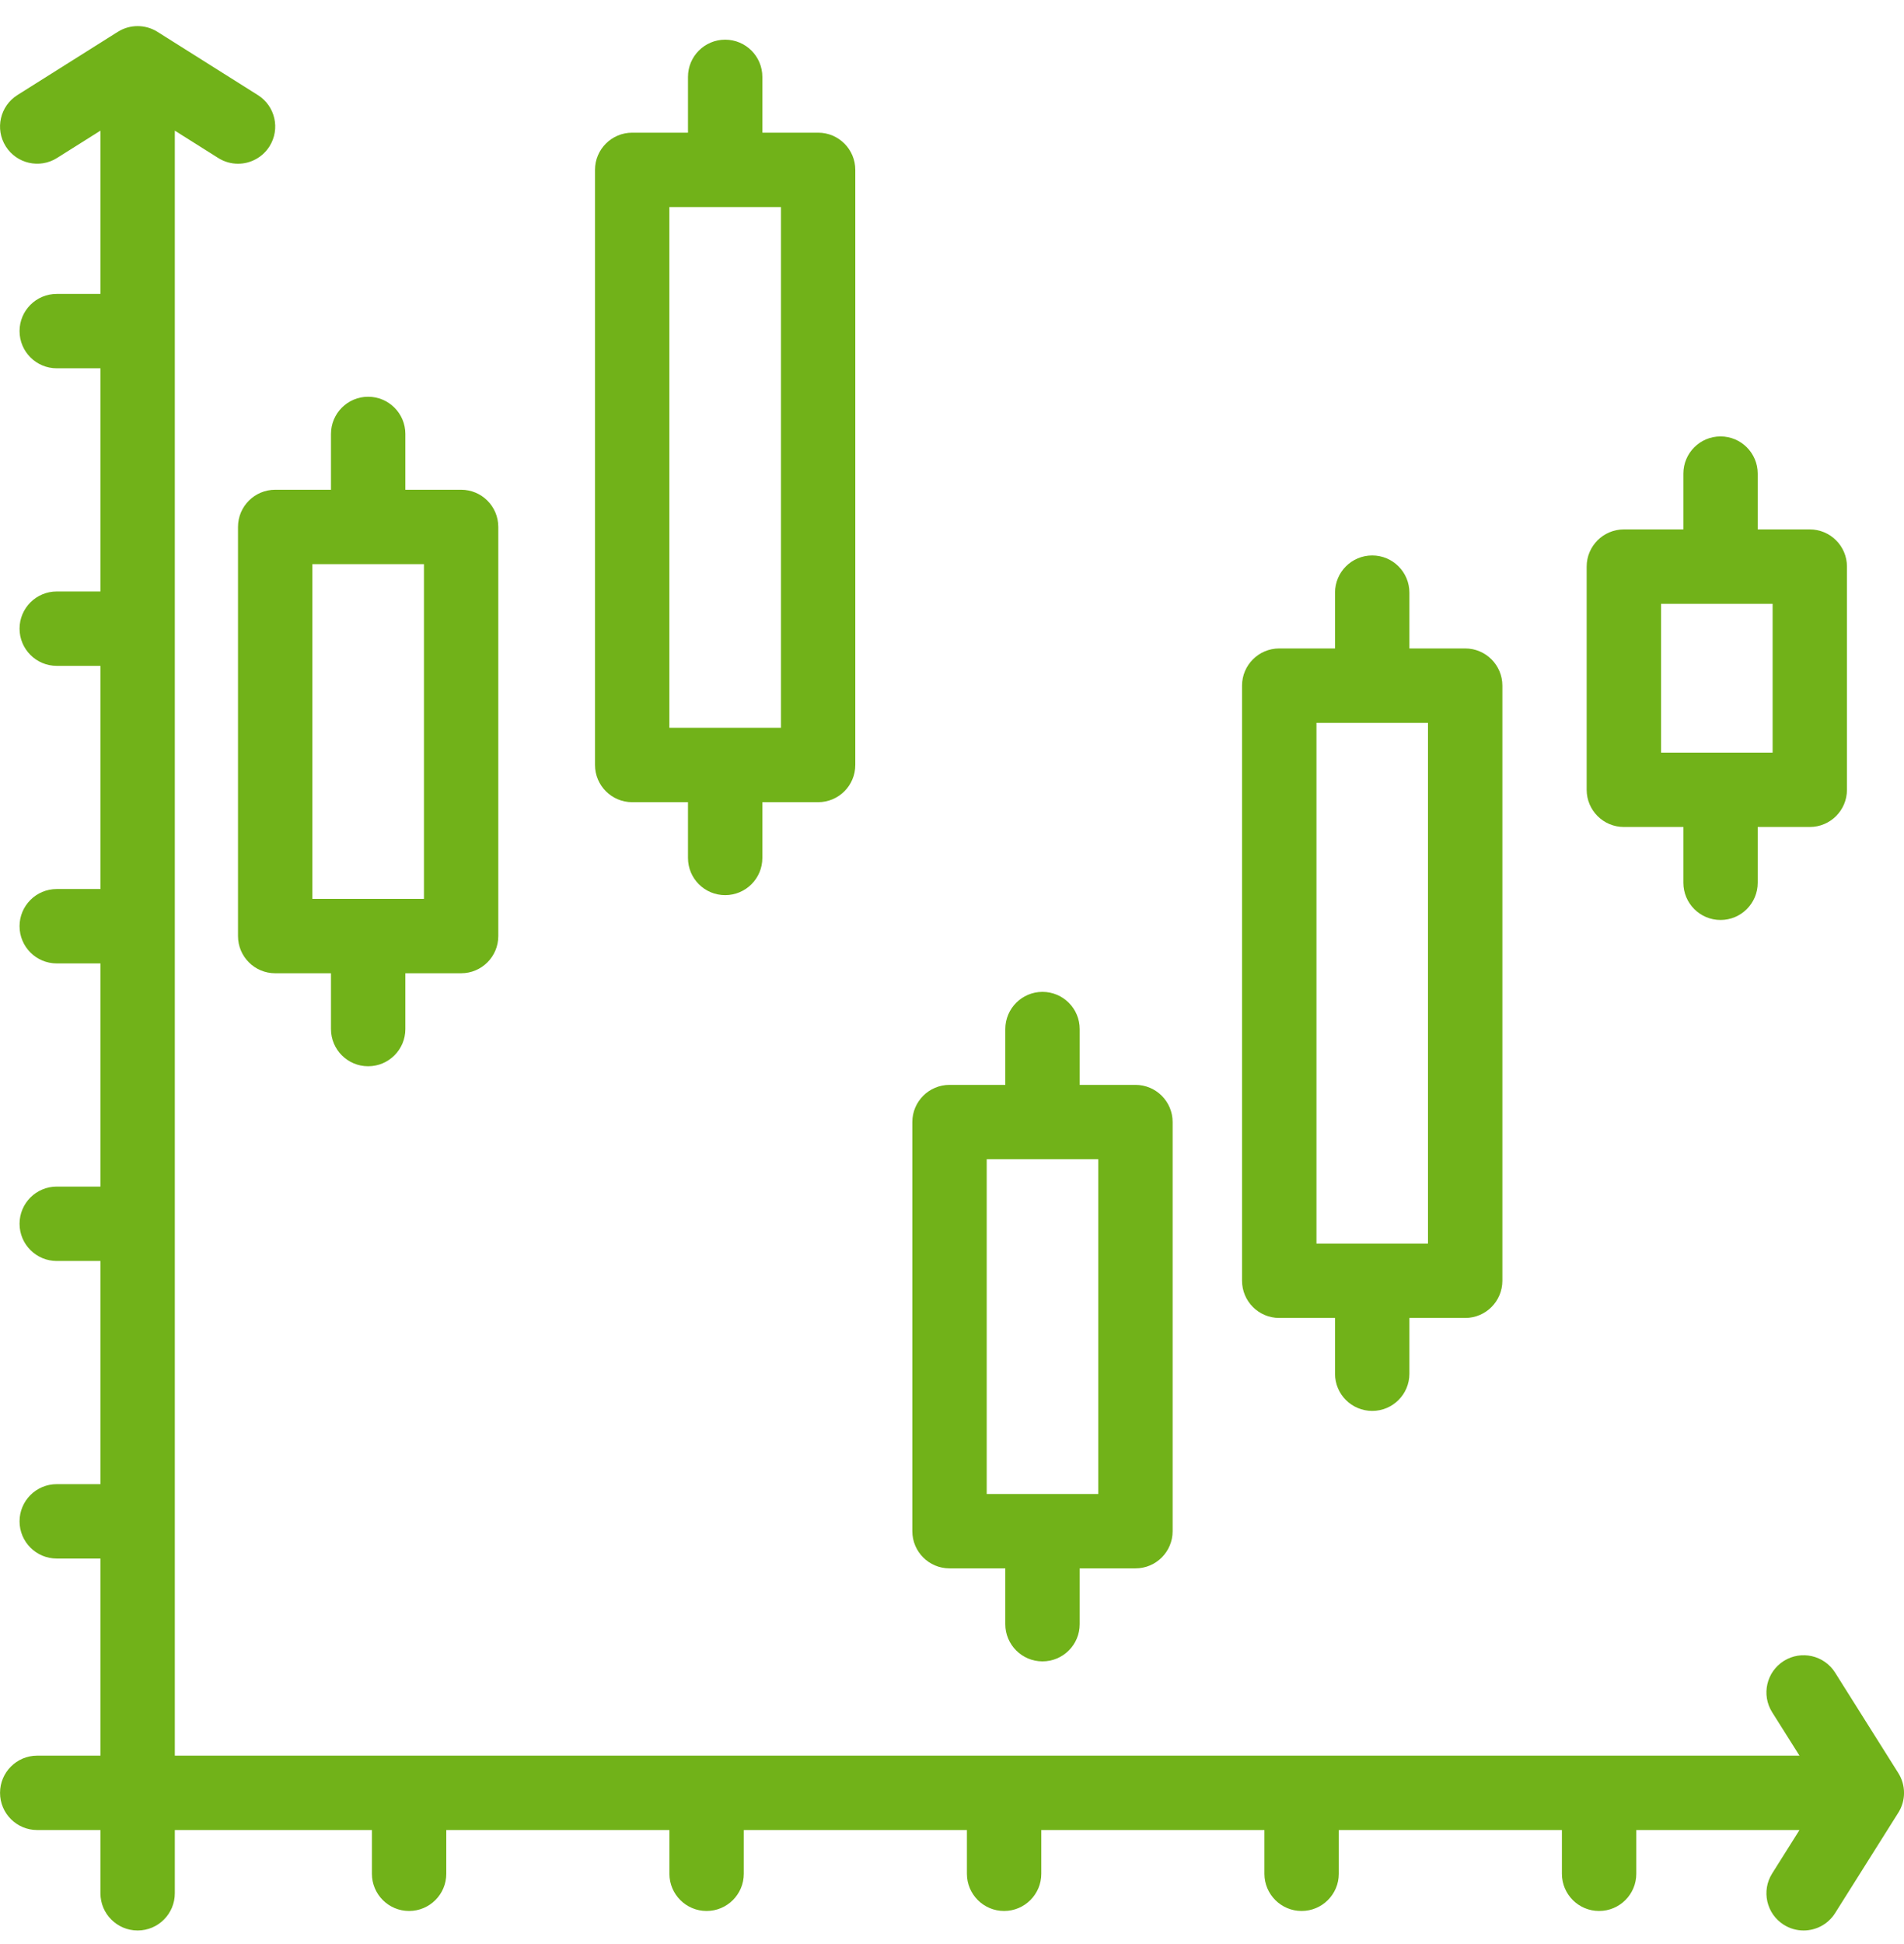 <svg width="48" height="49" viewBox="0 0 48 49" fill="none" xmlns="http://www.w3.org/2000/svg">
<g clip-path="url(#clip0_9:344)">
<path d="M47.856 44.689L46.263 42.158C45.987 41.72 45.408 41.589 44.97 41.864C44.532 42.14 44.4 42.719 44.676 43.157L45.365 44.251H4.407V3.293L5.501 3.982C5.656 4.08 5.829 4.127 6 4.127C6.311 4.127 6.616 3.971 6.794 3.689C7.07 3.25 6.939 2.672 6.5 2.396L3.969 0.802C3.664 0.61 3.275 0.61 2.97 0.802L0.439 2.396C0.001 2.672 -0.131 3.25 0.145 3.689C0.421 4.127 1 4.258 1.438 3.982L2.532 3.293V7.408H1.431C0.913 7.408 0.493 7.827 0.493 8.345C0.493 8.863 0.913 9.283 1.431 9.283H2.532V14.908H1.431C0.913 14.908 0.493 15.328 0.493 15.845C0.493 16.363 0.913 16.783 1.431 16.783H2.532V22.408H1.431C0.913 22.408 0.493 22.827 0.493 23.345C0.493 23.863 0.913 24.283 1.431 24.283H2.532V29.908H1.431C0.913 29.908 0.493 30.327 0.493 30.845C0.493 31.363 0.913 31.783 1.431 31.783H2.532V37.408H1.431C0.913 37.408 0.493 37.827 0.493 38.345C0.493 38.863 0.913 39.283 1.431 39.283H2.532V44.251H0.938C0.421 44.251 0.001 44.671 0.001 45.189C0.001 45.707 0.421 46.126 0.938 46.126H2.532V47.72C2.532 48.238 2.952 48.658 3.47 48.658C3.987 48.658 4.407 48.238 4.407 47.72V46.126H9.376V47.228C9.376 47.746 9.796 48.166 10.313 48.166C10.831 48.166 11.251 47.746 11.251 47.228V46.126H16.876V47.228C16.876 47.746 17.296 48.166 17.813 48.166C18.331 48.166 18.751 47.746 18.751 47.228V46.126H24.376V47.228C24.376 47.746 24.796 48.166 25.313 48.166C25.831 48.166 26.251 47.746 26.251 47.228V46.126H31.876V47.228C31.876 47.746 32.296 48.166 32.813 48.166C33.331 48.166 33.751 47.746 33.751 47.228V46.126H39.376V47.228C39.376 47.746 39.795 48.166 40.313 48.166C40.831 48.166 41.251 47.746 41.251 47.228V46.126H45.365L44.676 47.221C44.4 47.659 44.532 48.238 44.97 48.514C45.125 48.611 45.298 48.658 45.469 48.658C45.78 48.658 46.085 48.503 46.263 48.22L47.857 45.688C48.049 45.383 48.049 44.995 47.856 44.689Z" fill="#71B219"/>
<path d="M40 19.906C40 20.424 40.42 20.844 40.938 20.844H42.438V22.25C42.438 22.768 42.857 23.188 43.375 23.188C43.893 23.188 44.312 22.768 44.312 22.25V20.844H45.625C46.143 20.844 46.562 20.424 46.562 19.906V14.281C46.562 13.764 46.143 13.344 45.625 13.344H44.312V11.938C44.312 11.42 43.893 11 43.375 11C42.857 11 42.438 11.42 42.438 11.938V13.344H40.938C40.42 13.344 40 13.764 40 14.281V19.906ZM41.875 15.219H44.688V18.969H41.875V15.219Z" fill="#71B219"/>
<path d="M34.594 14C34.076 14 33.656 14.42 33.656 14.938V16.344H32.25C31.732 16.344 31.312 16.764 31.312 17.281V32.281C31.312 32.799 31.732 33.219 32.25 33.219H33.656V34.625C33.656 35.143 34.076 35.562 34.594 35.562C35.111 35.562 35.531 35.143 35.531 34.625V33.219H36.938C37.455 33.219 37.875 32.799 37.875 32.281V17.281C37.875 16.764 37.455 16.344 36.938 16.344H35.531V14.938C35.531 14.42 35.111 14 34.594 14ZM36 31.344H33.188V18.219H36V31.344Z" fill="#71B219"/>
<path d="M18.281 22.562C18.799 22.562 19.219 22.143 19.219 21.625V20.219H20.625C21.143 20.219 21.562 19.799 21.562 19.281V4.281C21.562 3.764 21.143 3.344 20.625 3.344H19.219V1.938C19.219 1.42 18.799 1 18.281 1C17.764 1 17.344 1.42 17.344 1.938V3.344H15.938C15.42 3.344 15 3.764 15 4.281V19.281C15 19.799 15.42 20.219 15.938 20.219H17.344V21.625C17.344 22.143 17.764 22.562 18.281 22.562ZM16.875 5.219H19.688V18.344H16.875V5.219Z" fill="#71B219"/>
<path d="M9.281 26.875C9.799 26.875 10.219 26.455 10.219 25.938V24.531H11.625C12.143 24.531 12.562 24.111 12.562 23.594V13.281C12.562 12.764 12.143 12.344 11.625 12.344H10.219V10.938C10.219 10.42 9.799 10 9.281 10C8.763 10 8.344 10.42 8.344 10.938V12.344H6.938C6.42 12.344 6 12.764 6 13.281V23.594C6 24.111 6.42 24.531 6.938 24.531H8.344V25.938C8.344 26.455 8.763 26.875 9.281 26.875ZM7.875 14.219H10.688V22.656H7.875V14.219Z" fill="#71B219"/>
<path d="M26.281 41.875C26.799 41.875 27.219 41.455 27.219 40.938V39.531H28.625C29.143 39.531 29.562 39.111 29.562 38.594V28.281C29.562 27.764 29.143 27.344 28.625 27.344H27.219V25.938C27.219 25.42 26.799 25 26.281 25C25.764 25 25.344 25.42 25.344 25.938V27.344H23.938C23.42 27.344 23 27.764 23 28.281V38.594C23 39.111 23.42 39.531 23.938 39.531H25.344V40.938C25.344 41.455 25.764 41.875 26.281 41.875ZM24.875 29.219H27.688V37.656H24.875V29.219Z" fill="#71B219"/>
</g>
<defs>
<clipPath id="clip0_9:344">
<rect width="48" height="48" fill="white" transform="translate(0 0.658)"/>
</clipPath>
</defs>
</svg>
